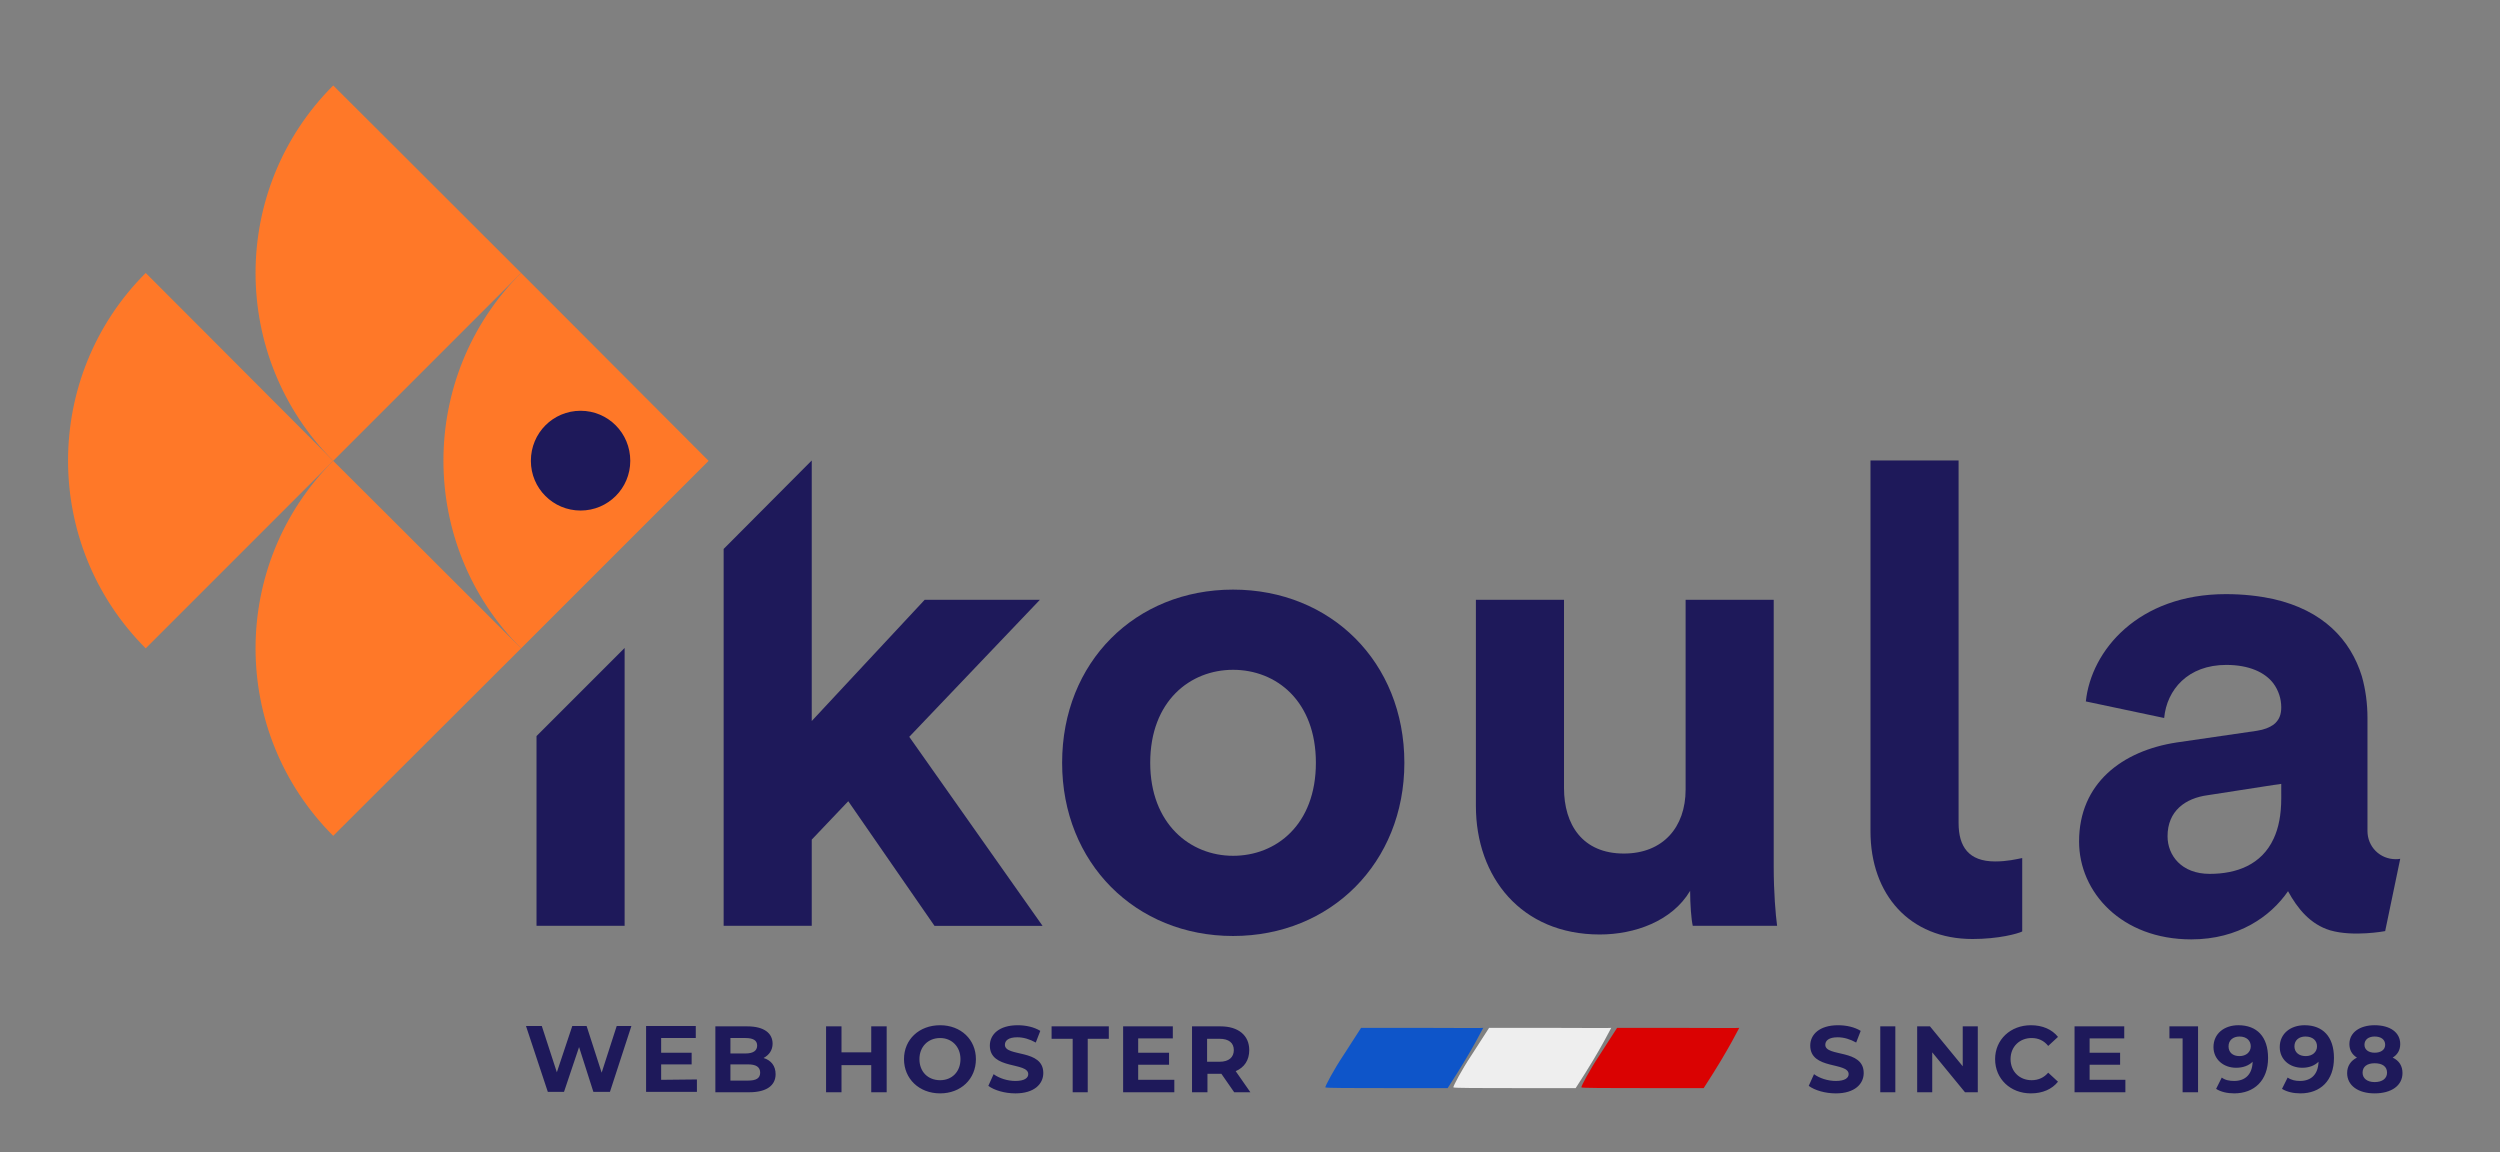 <svg version="1.2" xmlns="http://www.w3.org/2000/svg" viewBox="0 0 664 306" width="664" height="306">
	<rect x="0" y="0" width="664" height="306" fill="#808080" stroke="none"/>
	<title>Logo_IKOULA_2023_violet_FR-Vector(1)-svg</title>
	<style>
		.s0 { fill: #ff7828 } 
		.s1 { fill: #1e195a } 
		.s2 { fill: #da0202 } 
		.s3 { fill: #eeeeee } 
		.s4 { fill: #0e55c9 } 
	</style>
	<g id="CONTENU">
		<g id="&lt;Group&gt;">
			<path id="&lt;Path&gt;" class="s0" d="m38.7 172.2c-27.5-27.5-27.5-72.2 0-99.7 0 0 22.3 22.3 49.8 49.9z"/>
			<path id="&lt;Path&gt;" class="s0" d="m88.5 122.4c-27.5-27.6-27.5-72.2 0-99.7 0 0 22.4 22.3 49.9 49.8z"/>
			<path id="&lt;Path&gt;" class="s0" d="m88.5 222c-27.5-27.5-27.5-72.1 0-99.6 0 0 22.4 22.3 49.9 49.8z"/>
			<path id="&lt;Path&gt;" class="s0" d="m138.4 172.2c-27.5-27.5-27.5-72.2 0-99.7 0 0 22.3 22.3 49.8 49.9z"/>
			<path id="&lt;Path&gt;" class="s1" d="m167.4 122.4c0 7.3-5.9 13.2-13.2 13.2-7.3 0-13.2-5.9-13.2-13.2 0-7.4 5.9-13.3 13.2-13.3 7.3 0 13.2 5.9 13.2 13.3z"/>
		</g>
	</g>
	<path id="WEB HOSTER          SINCE 1998" fill-rule="evenodd" class="s1" d="m167.7 272.5l-5.7 17.5h-4.4l-3.8-11.9-4 11.9h-4.3l-5.8-17.5h4.2l4 12.3 4.1-12.3h3.8l4 12.4 4-12.4zm17.4 14.2v3.3h-13.5v-17.5h13.2v3.2h-9.2v3.9h8.1v3.1h-8.1v4.1zm20.9-1.4c0 3-2.4 4.8-7 4.8h-9v-17.5h8.5c4.4 0 6.7 1.8 6.7 4.6 0 1.7-0.9 3-2.4 3.8 2 0.6 3.2 2.1 3.2 4.3zm-12-9.6v4.1h4c2 0 3.1-0.7 3.1-2.1 0-1.4-1.1-2-3.1-2zm7.9 9.2c0-1.5-1.1-2.2-3.2-2.2h-4.7v4.3h4.7c2.1 0 3.2-0.6 3.2-2.1zm33.6-12.3v17.5h-4.1v-7.2h-7.9v7.2h-4.1v-17.5h4.1v6.9h7.9v-6.9zm4.6 8.7c0-5.2 4-9 9.6-9 5.5 0 9.5 3.8 9.5 9 0 5.3-4 9.1-9.5 9.1-5.6 0-9.6-3.9-9.6-9.1zm15 0c0-3.3-2.3-5.6-5.4-5.6-3.2 0-5.5 2.3-5.5 5.6 0 3.4 2.3 5.6 5.5 5.6 3.1 0 5.4-2.2 5.4-5.6zm7.4 7.1l1.4-3.1c1.5 1.1 3.7 1.8 5.8 1.8 2.4 0 3.4-0.8 3.4-1.8 0-3.3-10.2-1.1-10.2-7.6 0-2.9 2.4-5.4 7.4-5.4 2.2 0 4.4 0.5 6 1.5l-1.2 3.1c-1.6-0.9-3.3-1.4-4.9-1.4-2.4 0-3.3 0.9-3.3 2 0 3.3 10.2 1 10.2 7.5 0 2.9-2.4 5.4-7.4 5.4-2.8 0-5.6-0.8-7.2-2zm22.4-12.5h-5.6v-3.3h15.2v3.3h-5.6v14.2h-4zm27 10.9v3.3h-13.6v-17.5h13.2v3.2h-9.2v3.8h8.2v3.2h-8.2v4zm15.9 3.3l-3.4-4.9h-3.7v4.9h-4.1v-17.5h7.6c4.7 0 7.6 2.4 7.6 6.3 0 2.7-1.3 4.6-3.6 5.6l3.9 5.6zm-3.9-14.2h-3.3v6.1h3.3c2.5 0 3.8-1.2 3.8-3.1 0-1.9-1.3-3-3.8-3zm156.5 12.5l1.4-3.1c1.5 1.1 3.7 1.8 5.8 1.8 2.4 0 3.4-0.8 3.4-1.8 0-3.3-10.2-1.1-10.2-7.6 0-2.9 2.4-5.4 7.4-5.4 2.2 0 4.4 0.5 6 1.5l-1.2 3.1c-1.6-0.9-3.3-1.4-4.9-1.4-2.4 0-3.3 0.9-3.3 2 0 3.3 10.2 1 10.2 7.5 0 2.9-2.4 5.4-7.4 5.4-2.8 0-5.6-0.8-7.2-2zm19-15.8h4v17.5h-4zm25.9 0v17.5h-3.4l-8.7-10.6v10.6h-4v-17.5h3.4l8.7 10.6v-10.6zm4.6 8.7c0-5.2 4.1-9 9.5-9 3.1 0 5.6 1.1 7.2 3.1l-2.6 2.4c-1.1-1.4-2.6-2.1-4.4-2.1-3.2 0-5.6 2.3-5.6 5.6 0 3.3 2.4 5.6 5.6 5.6 1.8 0 3.3-0.7 4.4-2l2.6 2.4c-1.6 2-4.1 3.1-7.2 3.1-5.4 0-9.5-3.8-9.5-9.1zm34.6 5.5v3.3h-13.5v-17.5h13.2v3.2h-9.2v3.8h8.1v3.2h-8.1v4zm19.3-14.2v17.5h-4.1v-14.3h-3.5v-3.2zm18.6 8.4c0 6-3.7 9.4-9 9.4-1.8 0-3.6-0.4-4.8-1.2l1.5-3c0.9 0.7 2.1 0.9 3.3 0.9 2.9 0 4.8-1.7 4.9-5.1-1 1-2.5 1.6-4.4 1.6-3.3 0-6-2.2-6-5.5 0-3.6 2.9-5.8 6.6-5.8 4.9 0 7.9 3 7.9 8.7zm-4.6-3.1c0-1.5-1.1-2.6-3-2.6-1.7 0-2.9 1-2.9 2.6 0 1.6 1.1 2.6 2.9 2.6 1.8 0 3-1.1 3-2.6zm22.1 3.1c0 6-3.6 9.4-8.9 9.4-1.9 0-3.6-0.4-4.9-1.2l1.5-3c1 0.7 2.1 0.9 3.3 0.9 2.9 0 4.8-1.7 4.9-5.1-1 1-2.5 1.6-4.3 1.6-3.4 0-6-2.2-6-5.5 0-3.6 2.9-5.8 6.6-5.8 4.8 0 7.8 3 7.8 8.7zm-4.5-3.1c0-1.5-1.1-2.6-3.1-2.6-1.7 0-2.9 1-2.9 2.6 0 1.6 1.2 2.6 3 2.6 1.8 0 3-1.1 3-2.6zm22.7 7.1c0 3.3-2.9 5.4-7.4 5.4-4.4 0-7.3-2.1-7.3-5.4 0-1.9 1-3.3 2.6-4.1-1.3-0.8-2-2-2-3.6 0-3.1 2.8-5 6.7-5 4.1 0 6.8 1.9 6.8 5 0 1.6-0.7 2.8-2 3.6 1.7 0.8 2.6 2.2 2.6 4.1zm-10.1-7.5c0 1.3 1.1 2.1 2.7 2.1 1.7 0 2.8-0.8 2.8-2.1 0-1.4-1.1-2.2-2.8-2.2-1.6 0-2.7 0.8-2.7 2.2zm6 7.4c0-1.6-1.2-2.5-3.3-2.5-2 0-3.2 0.9-3.2 2.5 0 1.5 1.2 2.5 3.2 2.5 2.1 0 3.3-1 3.3-2.5z"/>
	<g id="parallelogram copy 3">
		<path id="Path 9" class="s2" d="m424.8 280.3c-2.6 3.9-4.8 8.1-4.8 8.5 0 0.2 7.3 0.2 16.2 0.2h16.3c7.3-11.2 9.5-16.4 9.5-16 0 0.1-7.3 0-16.3 0h-16.2z"/>
	</g>
	<g id="parallelogram copy 8">
		<path id="Path 9" class="s3" d="m390.8 280.3c-2.6 3.9-4.8 8.1-4.8 8.5 0 0.2 7.3 0.2 16.2 0.2h16.3c7.3-11.2 9.5-16.4 9.5-16 0 0.1-7.3 0-16.3 0h-16.2z"/>
	</g>
	<g id="parallelogram copy 9">
		<path id="Path 9" class="s4" d="m356.8 280.3c-2.6 3.9-4.8 8.1-4.8 8.5 0 0.2 7.3 0.2 16.2 0.2h16.3c7.3-11.2 9.5-16.4 9.5-16 0 0.1-7.3 0-16.3 0h-16.2z"/>
	</g>
	<g id="&lt;Group&gt;">
		<path id="&lt;Path&gt;" class="s1" d="m142.5 245.9h23.4v-73.8l-23.4 23.4z"/>
		<path id="&lt;Path&gt;" class="s1" d="m520.2 218.6v-96.3h-23.4v98.5c0 16.8 10.4 28.6 27.1 28.6 6.9 0 12-1.4 13.2-2v-19.5c-1.6 0.3-3.9 0.9-7.2 0.9-7 0-9.7-3.9-9.7-10.2z"/>
		<path id="&lt;Compound Path&gt;" fill-rule="evenodd" class="s1" d="m636.3 228.2q0.7 0 1.2-0.1l-4 19.2c0 0-8.4 1.6-14.6-0.2-5.3-1.6-8.7-5.8-11.2-10.4-4.6 6.7-13.2 12.8-25.7 12.8-18.5 0-29.8-12.5-29.8-26 0-15.5 11.5-24.1 25.9-26.3l21.3-3.1c2-0.3 3.4-0.9 4.4-1.6 1.6-1.2 2.1-2.8 2.1-4.6 0-2.3-0.7-4.5-2.1-6.4-2.2-2.9-6.4-4.9-12.5-4.9-10.2 0-15.8 6.6-16.5 14.1l-20.8-4.4c1.4-13.5 13.9-28.5 37.2-28.5 4.7 0 8.9 0.5 12.6 1.3 13.2 3 20.5 10.8 23.5 20.5 1 3.5 1.5 7.3 1.5 11.1v30c0 4.2 3.3 7.5 7.5 7.5zm-30.4-20l-2.1 0.3-17.4 2.7c-6 0.8-10.7 4.2-10.7 10.9 0 5.1 3.7 10 11.2 10 7.1 0 13.8-2.4 17-9.4 1.3-2.8 2-6.3 2-10.7z"/>
		<path id="&lt;Compound Path&gt;" fill-rule="evenodd" class="s1" d="m373 202.6c0 26.6-19.6 46-45.5 46-25.9 0-45.4-19.4-45.4-46 0-26.8 19.5-46 45.4-46 25.9 0 45.5 19.2 45.5 46zm-23.5 0c0-16.4-10.5-24.7-22-24.7-11.4 0-22 8.3-22 24.7 0 16.2 10.6 24.7 22 24.7 11.5 0 22-8.3 22-24.7z"/>
		<path id="&lt;Compound Path&gt;" class="s1" d="m448.9 236.6c-4.8 8.1-14.8 11.6-24 11.6-20.9 0-32.9-15.3-32.9-34.1v-54.8h23.4v50c0 9.7 4.9 17.4 15.9 17.4 10.4 0 16.4-7 16.4-17v-50.4h23.4v71c0 6.7 0.5 12.6 0.9 15.6h-22.4c-0.4-1.7-0.7-5.8-0.7-9.3z"/>
		<path id="&lt;Path&gt;" class="s1" d="m241.5 195.7l34.7-36.4h-30.6l-30 32.2v-69.2l-23.4 23.5v100.1h23.4v-22.9l9.7-10.2 22.9 33.1h28.7z"/>
	</g>
</svg>